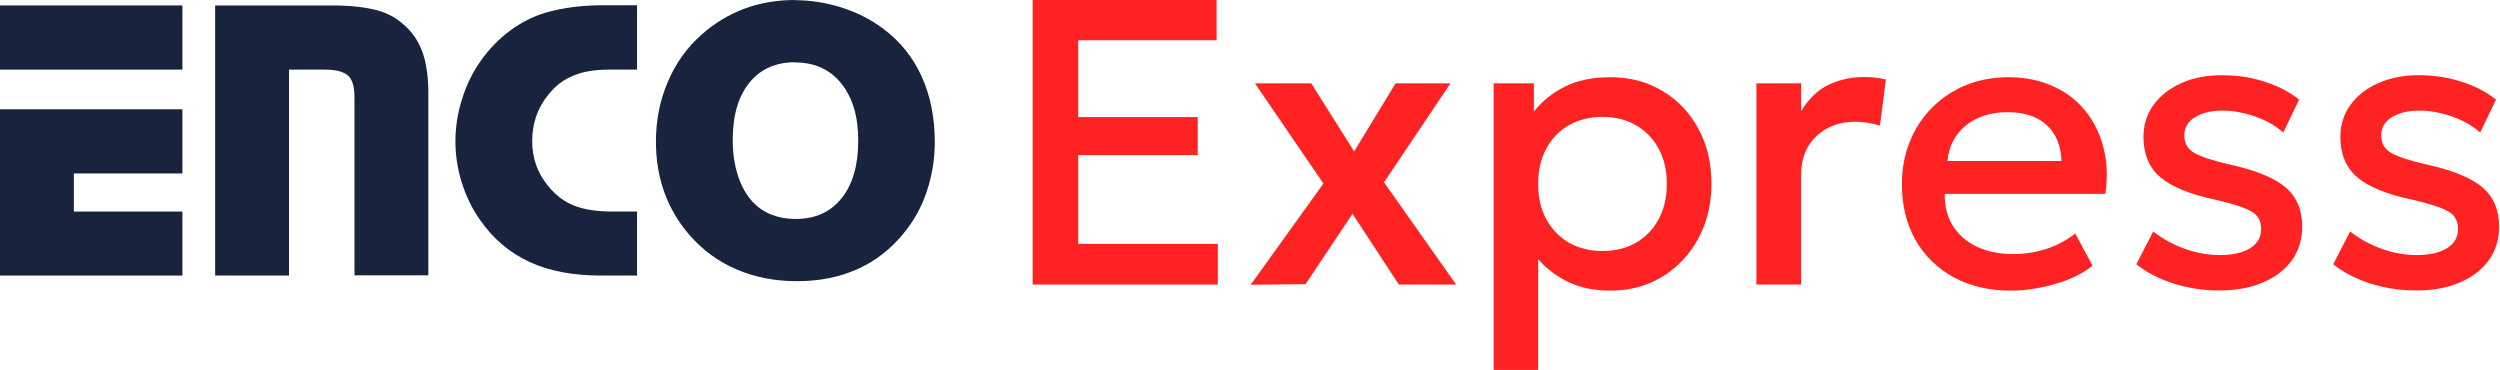 <svg width="811" height="120" viewBox="0 0 811 120" fill="none" xmlns="http://www.w3.org/2000/svg">
    <path d="M0 22.584H59.17V1.766H0V22.584ZM0 35.516V89.389H59.17V68.635H23.959V56.27H59.17V35.453H0V35.516Z" fill="#18233E"/>
    <path d="M69.732 1.766H107.852C113.415 1.766 118.219 2.271 122.392 3.343C126.184 4.353 129.535 6.371 132.443 9.399C134.655 11.67 136.299 14.509 137.374 17.916C138.448 21.322 138.954 25.485 138.954 30.343V89.326H114.995V31.605C114.995 28.64 114.489 26.432 113.415 25.044C112.087 23.404 109.369 22.584 105.323 22.584H93.755V89.389H69.796V1.766H69.732Z" fill="#18233E"/>
    <path d="M206.655 1.762V22.58H197.741C193 22.58 189.081 23.21 185.983 24.535C182.822 25.797 180.104 27.879 177.828 30.78C174.351 35.07 172.644 40.054 172.644 45.794C172.644 51.219 174.288 55.951 177.639 60.114C180.104 63.205 182.949 65.413 186.173 66.675C189.397 68 193.632 68.63 198.816 68.63H206.655V89.385H194.833C185.857 89.385 178.144 87.934 171.759 84.969C165.375 82.004 160.001 77.525 155.766 71.406C153.174 67.747 151.214 63.71 149.823 59.294C148.433 54.878 147.737 50.4 147.737 45.858C147.737 41.316 148.433 36.71 149.887 32.168C151.277 27.626 153.3 23.463 155.955 19.741C158.61 15.956 161.771 12.676 165.438 9.963C169.104 7.25 172.961 5.295 177.07 4.096C182.506 2.519 188.765 1.699 195.718 1.699H206.655V1.762Z" fill="#18233E"/>
    <path d="M257.859 0.063C263.043 0.063 268.1 0.883 273.094 2.46C278.025 4.037 282.45 6.308 286.37 9.21C291.933 13.31 296.105 18.483 298.95 24.729C301.794 30.974 303.248 38.102 303.248 46.051C303.248 51.602 302.363 56.964 300.657 62.074C298.95 67.184 296.421 71.726 293.134 75.7C288.962 80.81 283.968 84.721 278.152 87.307C272.336 89.894 265.824 91.218 258.618 91.218C251.411 91.218 244.837 89.957 238.894 87.37C232.952 84.847 227.832 81.062 223.533 76.078C216.389 67.751 212.786 57.721 212.786 45.925C212.786 39.048 214.05 32.551 216.642 26.558C219.171 20.565 222.838 15.455 227.516 11.292C235.986 3.785 246.101 -9.15527e-05 257.922 -9.15527e-05M257.986 20.187C251.664 20.187 246.67 22.395 243.067 26.873C239.463 31.352 237.693 37.535 237.693 45.42C237.693 49.647 238.262 53.495 239.4 57.027C240.538 60.497 242.182 63.399 244.331 65.67C247.745 69.202 252.359 71.032 258.175 71.032C264.497 71.032 269.428 68.761 273.031 64.282C276.634 59.803 278.405 53.558 278.405 45.609C278.405 37.661 276.571 31.668 272.905 27.063C269.238 22.521 264.244 20.25 257.922 20.25" fill="#18233E"/>
    <path d="M783.94 94.221C778.533 94.221 773.478 93.452 768.775 91.913C764.072 90.375 760.116 88.309 756.907 85.716L762.379 75.1C765.412 77.474 768.819 79.342 772.599 80.705C776.423 82.067 780.182 82.749 783.874 82.749C788.138 82.749 791.456 82.001 793.83 80.507C796.204 79.012 797.39 76.924 797.39 74.243C797.39 71.694 796.357 69.825 794.291 68.638C792.269 67.408 788.401 66.133 782.687 64.814C774.467 63.1 768.489 60.682 764.753 57.562C761.061 54.397 759.214 50.023 759.214 44.441C759.214 40.528 760.291 37.078 762.445 34.089C764.643 31.056 767.654 28.682 771.478 26.968C775.302 25.254 779.72 24.396 784.731 24.396C789.61 24.396 794.203 25.1 798.511 26.506C802.819 27.869 806.555 29.803 809.72 32.309L804.577 42.99C802.951 41.539 801.061 40.287 798.907 39.232C796.753 38.177 794.467 37.364 792.05 36.792C789.676 36.177 787.302 35.869 784.929 35.869C781.236 35.869 778.225 36.594 775.896 38.045C773.61 39.452 772.467 41.408 772.467 43.913C772.467 46.507 773.566 48.419 775.764 49.649C777.962 50.88 781.742 52.111 787.105 53.342C795.544 55.188 801.588 57.65 805.236 60.726C808.885 63.803 810.709 68.067 810.709 73.518C810.709 77.694 809.588 81.342 807.346 84.463C805.105 87.54 801.962 89.935 797.918 91.65C793.918 93.364 789.258 94.221 783.94 94.221Z" fill="#FF2222"/>
    <path d="M720.066 94.221C714.66 94.221 709.605 93.452 704.901 91.913C700.198 90.375 696.242 88.309 693.033 85.716L698.506 75.1C701.539 77.474 704.945 79.342 708.726 80.705C712.55 82.067 716.308 82.749 720 82.749C724.264 82.749 727.583 82.001 729.956 80.507C732.33 79.012 733.517 76.924 733.517 74.243C733.517 71.694 732.484 69.825 730.418 68.638C728.396 67.408 724.528 66.133 718.813 64.814C710.594 63.1 704.616 60.682 700.879 57.562C697.187 54.397 695.341 50.023 695.341 44.441C695.341 40.528 696.418 37.078 698.572 34.089C700.769 31.056 703.78 28.682 707.605 26.968C711.429 25.254 715.846 24.396 720.857 24.396C725.737 24.396 730.33 25.1 734.638 26.506C738.945 27.869 742.682 29.803 745.846 32.309L740.704 42.99C739.077 41.539 737.187 40.287 735.033 39.232C732.879 38.177 730.594 37.364 728.176 36.792C725.803 36.177 723.429 35.869 721.055 35.869C717.363 35.869 714.352 36.594 712.022 38.045C709.737 39.452 708.594 41.408 708.594 43.913C708.594 46.507 709.693 48.419 711.89 49.649C714.088 50.88 717.868 52.111 723.231 53.342C731.671 55.188 737.715 57.65 741.363 60.726C745.011 63.803 746.835 68.067 746.835 73.518C746.835 77.694 745.715 81.342 743.473 84.463C741.231 87.54 738.088 89.935 734.044 91.65C730.044 93.364 725.385 94.221 720.066 94.221Z" fill="#FF2222"/>
    <path d="M652.382 94.285C645.349 94.285 639.173 92.857 633.855 90C628.536 87.099 624.382 83.055 621.393 77.868C618.448 72.681 616.976 66.659 616.976 59.802C616.976 54.791 617.833 50.175 619.547 45.955C621.261 41.691 623.679 37.999 626.8 34.878C629.921 31.757 633.569 29.34 637.745 27.625C641.965 25.911 646.558 25.054 651.525 25.054C656.932 25.054 661.745 26.021 665.965 27.955C670.184 29.845 673.679 32.505 676.448 35.933C679.261 39.362 681.239 43.384 682.382 47.999C683.569 52.571 683.767 57.538 682.976 62.901H630.888C630.8 66.813 631.657 70.241 633.459 73.186C635.261 76.087 637.833 78.351 641.173 79.978C644.558 81.604 648.536 82.417 653.108 82.417C656.8 82.417 660.36 81.868 663.789 80.769C667.261 79.626 670.404 77.956 673.217 75.758L678.822 86.175C676.712 87.89 674.163 89.362 671.173 90.593C668.184 91.78 665.064 92.681 661.811 93.296C658.558 93.956 655.415 94.285 652.382 94.285ZM631.745 52.219H668.734C668.602 47.296 667.02 43.428 663.987 40.615C660.998 37.801 656.734 36.395 651.195 36.395C645.833 36.395 641.371 37.801 637.811 40.615C634.294 43.428 632.272 47.296 631.745 52.219Z" fill="#FF2222"/>
    <path d="M569.782 92.309V27.034H584.287V36.066C586.749 31.979 589.738 29.121 593.254 27.495C596.771 25.825 600.551 24.989 604.595 24.989C605.914 24.989 607.166 25.055 608.353 25.187C609.54 25.319 610.683 25.517 611.782 25.781L609.87 40.748C608.551 40.352 607.21 40.045 605.848 39.825C604.485 39.605 603.122 39.495 601.76 39.495C596.705 39.495 592.529 41.056 589.232 44.176C585.936 47.253 584.287 51.451 584.287 56.77V92.309H569.782Z" fill="#FF2222"/>
    <path d="M484.531 120V27.032H497.586V36.197C500.179 32.9 503.498 30.219 507.542 28.153C511.586 26.087 516.575 25.054 522.509 25.054C528.882 25.054 534.531 26.57 539.454 29.604C544.421 32.593 548.289 36.703 551.058 41.933C553.828 47.12 555.212 53.032 555.212 59.67C555.212 64.461 554.421 68.966 552.839 73.186C551.256 77.362 548.992 81.032 546.047 84.197C543.146 87.362 539.674 89.846 535.63 91.648C531.63 93.406 527.19 94.285 522.311 94.285C517.212 94.285 512.729 93.362 508.86 91.516C504.992 89.67 501.696 87.186 498.97 84.066V120H484.531ZM519.871 81.428C523.915 81.428 527.498 80.549 530.619 78.791C533.784 76.989 536.245 74.461 538.003 71.208C539.806 67.956 540.707 64.109 540.707 59.67C540.707 55.23 539.806 51.384 538.003 48.131C536.201 44.834 533.718 42.307 530.553 40.549C527.432 38.79 523.871 37.911 519.871 37.911C515.828 37.911 512.223 38.79 509.058 40.549C505.937 42.307 503.476 44.834 501.674 48.131C499.871 51.384 498.97 55.23 498.97 59.67C498.97 64.109 499.871 67.956 501.674 71.208C503.476 74.461 505.937 76.989 509.058 78.791C512.223 80.549 515.828 81.428 519.871 81.428Z" fill="#FF2222"/>
    <path d="M405.722 92.375L429.326 59.539L407.106 27.034H425.37L439.282 49.122L452.733 27.034H470.535L448.975 59.144L472.381 92.309H453.788L438.755 69.364L423.524 92.177L405.722 92.375Z" fill="#FF2222"/>
    <path d="M335 92.308V-0H394.67V13.055H349.769V37.978H388.539V50.308H349.769V79.121H395.066V92.308H335Z" fill="#FF2222"/>
</svg>
